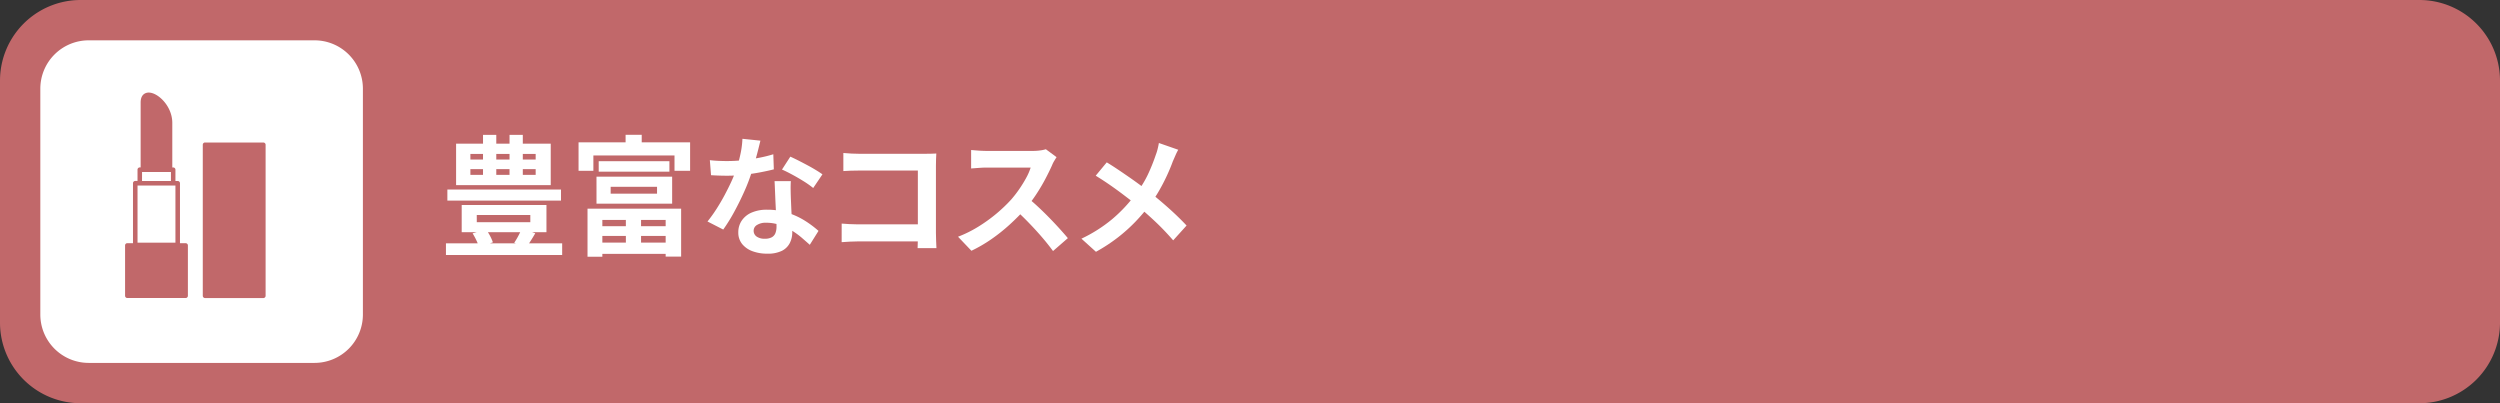 <svg xmlns="http://www.w3.org/2000/svg" xmlns:xlink="http://www.w3.org/1999/xlink" width="310" height="50" viewBox="0 0 310 50"><rect x="0" y="0" width="310" height="50" fill="#333333" stroke="none"/><defs><clipPath id="a"><rect width="310" height="50" fill="none"/></clipPath></defs><g clip-path="url(#a)"><path d="M10,0H300a10,10,0,0,1,10,10V40a10,10,0,0,1-10,10H10A10,10,0,0,1,0,40V10A10,10,0,0,1,10,0" fill="#c1686a"/><path d="M39,45H11a6,6,0,0,1-6-6V11a6,6,0,0,1,6-6H39a6,6,0,0,1,6,6V39a6,6,0,0,1-6,6" transform="translate(0 0)" fill="#fff"/><path d="M23.863,31.033h-.7V23.6a.279.279,0,0,0-.28-.28H22.6v-1.4a.279.279,0,0,0-.28-.28h-.109V16.116c0-2.076-1.77-3.762-2.925-3.762-.236,0-1,.09-1,1.237v8.044h-.108a.279.279,0,0,0-.28.28v1.4h-.281a.28.28,0,0,0-.281.28v7.434h-.7a.28.28,0,0,0-.281.28v6.241a.281.281,0,0,0,.281.281h7.229a.28.28,0,0,0,.28-.281V31.313a.279.279,0,0,0-.28-.28M17.9,23.879h4.7v7.084H17.9Zm.56-1.623V22.2h3.583v1.123H18.457Z" transform="translate(-0.846 -0.876)" fill="#c1686a"/><path d="M33.425,18.5H26.2a.28.28,0,0,0-.281.28V37.508a.281.281,0,0,0,.281.281h7.229a.28.28,0,0,0,.28-.281V18.783a.279.279,0,0,0-.28-.28" transform="translate(-0.774 -0.83)" fill="#c1686a"/><path d="M55.847,30.052H70.259V31.5H55.847Zm.177-6.675H70.113v1.371H56.024Zm1.081-5.689H68.841V22.83H57.105ZM57.8,25.3h10.51v3.369H57.8Zm1.079-5.642h8.093v-.692H58.878Zm0,1.9h8.093v-.71H58.878Zm.275,7.253,1.659-.466a4.545,4.545,0,0,1,.508.789,5.744,5.744,0,0,1,.348.79l-1.725.6a5.013,5.013,0,0,0-.322-.845,8.621,8.621,0,0,0-.467-.862m.516-1.385H66.31v-.9H59.668Zm.774-10.833h1.644v5.77H60.442Zm3.288,0h1.645v5.77H63.731Zm1.5,11.638,1.693.565q-.29.5-.573.942c-.186.3-.362.551-.523.766l-1.515-.531a9.361,9.361,0,0,0,.508-.854,7.592,7.592,0,0,0,.411-.888" transform="translate(-0.55 0.124)" fill="#fff"/><path d="M72.168,17.527H86v3.53H84.066v-1.9H74.006v1.9H72.168Zm1.111,8.221H84.887v5.946H82.969V27.15H75.118v4.563H73.279Zm.984,2.176h9.544v1.208H74.264Zm.016,2.031h9.528v1.4H74.28Zm.113-8.175h9.382v3.353H74.393Zm.274-1.916h8.768v1.3H74.667Zm1.483,4.03H81.9v-.856H76.15ZM78,16.592h2v2.192H78Zm.032,9.672h1.885v4.142H78.036Z" transform="translate(-0.427 0.124)" fill="#fff"/><path d="M94.6,17.313c-.064.269-.151.618-.258,1.049s-.229.882-.363,1.354-.277.94-.427,1.4a21.756,21.756,0,0,1-.935,2.465q-.58,1.306-1.257,2.547a21.331,21.331,0,0,1-1.369,2.209l-1.952-1a17.678,17.678,0,0,0,1.079-1.5q.533-.824,1-1.693c.311-.58.594-1.144.846-1.685a15.2,15.2,0,0,0,.6-1.476,15.708,15.708,0,0,0,.54-1.91,11.018,11.018,0,0,0,.266-1.99ZM88.33,19.731q.517.065,1.1.089c.393.016.738.023,1.04.023a18.618,18.618,0,0,0,2.023-.112q1.023-.112,1.975-.3A15.662,15.662,0,0,0,96.2,19l.063,1.872q-.694.177-1.651.362t-2.024.307a18.552,18.552,0,0,1-2.095.12c-.323,0-.652-.006-.984-.016s-.677-.027-1.031-.048Zm10.043,2.6c-.021.345-.029.685-.024,1.024s.013.685.024,1.039q.017.372.04.945c.016.382.035.783.057,1.208s.039.828.055,1.21.025.685.025.909a2.919,2.919,0,0,1-.307,1.346,2.216,2.216,0,0,1-.975.961,3.947,3.947,0,0,1-1.83.354,5.18,5.18,0,0,1-1.805-.3,2.944,2.944,0,0,1-1.289-.886,2.239,2.239,0,0,1-.485-1.476,2.546,2.546,0,0,1,.419-1.427,2.815,2.815,0,0,1,1.217-1,4.668,4.668,0,0,1,1.926-.362,8.278,8.278,0,0,1,2.611.395,9.39,9.39,0,0,1,2.144,1.007,12.7,12.7,0,0,1,1.628,1.224l-1.08,1.726c-.29-.258-.621-.549-.99-.869a9.443,9.443,0,0,0-1.242-.9,7.516,7.516,0,0,0-1.483-.692,5.233,5.233,0,0,0-1.717-.276,1.992,1.992,0,0,0-1.111.276.819.819,0,0,0-.419.708.866.866,0,0,0,.362.726,1.67,1.67,0,0,0,1.024.273,1.743,1.743,0,0,0,.87-.184,1,1,0,0,0,.451-.534,2.222,2.222,0,0,0,.129-.781c0-.246-.01-.6-.032-1.047s-.045-.952-.073-1.5-.051-1.1-.073-1.645-.042-1.032-.064-1.451Zm2.773.854a11.341,11.341,0,0,0-1.16-.822q-.694-.435-1.427-.831t-1.283-.635l1.033-1.6c.289.127.62.287.99.474s.747.386,1.128.588.736.408,1.065.607.593.374.8.523Z" transform="translate(-0.309 0.128)" fill="#fff"/><path d="M104.553,27.584q.417.033.943.063c.348.021.706.033,1.072.033h8.7v2.112h-8.64c-.311,0-.669.01-1.071.031s-.74.043-1.007.065Zm.209-8.754q.452.05,1.016.073c.376.016.7.026.968.026h8.123c.237,0,.5,0,.783-.01s.5-.012.636-.024q-.015.275-.032.7c-.011.283-.015.545-.015.781v8.349c0,.28.007.609.023.984s.029.683.04.919h-2.336c.009-.236.017-.5.023-.781s.008-.573.008-.864V21.006H106.76q-.515,0-1.088.018c-.382.01-.684.025-.911.047Z" transform="translate(-0.185 0.141)" fill="#fff"/><path d="M131.091,19.351q-.1.145-.281.451a3.389,3.389,0,0,0-.283.564q-.337.756-.83,1.693t-1.112,1.877a18.159,18.159,0,0,1-1.314,1.765,26.822,26.822,0,0,1-1.991,2.007,21.705,21.705,0,0,1-2.288,1.823,17.647,17.647,0,0,1-2.459,1.427l-1.66-1.742a14.918,14.918,0,0,0,2.532-1.257,19.155,19.155,0,0,0,2.273-1.643,18.922,18.922,0,0,0,1.8-1.725,14.768,14.768,0,0,0,1.007-1.307,15.255,15.255,0,0,0,.846-1.377,6.938,6.938,0,0,0,.548-1.265h-5.464c-.227,0-.462.007-.71.023s-.481.033-.7.049l-.508.039V18.465c.161.011.361.027.6.048s.477.037.718.047.442.016.6.016h5.689a7.047,7.047,0,0,0,.975-.063,4.271,4.271,0,0,0,.685-.145Zm-3.611,5.012q.629.5,1.338,1.161t1.4,1.37q.692.71,1.281,1.363t.992,1.135l-1.839,1.6q-.6-.821-1.361-1.708t-1.613-1.765q-.845-.88-1.717-1.668Z" transform="translate(-0.077 0.138)" fill="#fff"/><path d="M146.066,18.438a6.5,6.5,0,0,0-.355.716c-.13.3-.237.541-.322.734q-.29.805-.726,1.749t-.982,1.893a17.05,17.05,0,0,1-1.21,1.822,22.579,22.579,0,0,1-1.684,1.976,20.405,20.405,0,0,1-2.153,1.942,20.943,20.943,0,0,1-2.773,1.821l-1.8-1.627a17.918,17.918,0,0,0,3.8-2.411,18.306,18.306,0,0,0,2.853-3.023,12.843,12.843,0,0,0,1.573-2.49,22.782,22.782,0,0,0,.991-2.459,5.946,5.946,0,0,0,.234-.75c.07-.283.121-.53.152-.732ZM137.2,20q.614.372,1.3.83t1.385.943c.468.322.913.64,1.338.952s.809.6,1.154.854q1.289,1.016,2.515,2.111t2.207,2.145l-1.66,1.837q-1.062-1.226-2.159-2.265t-2.37-2.1c-.29-.246-.624-.516-1-.8s-.782-.6-1.217-.919-.895-.648-1.378-.976-.977-.648-1.482-.958Z" transform="translate(0.037 0.132)" fill="#fff"/></g></svg>